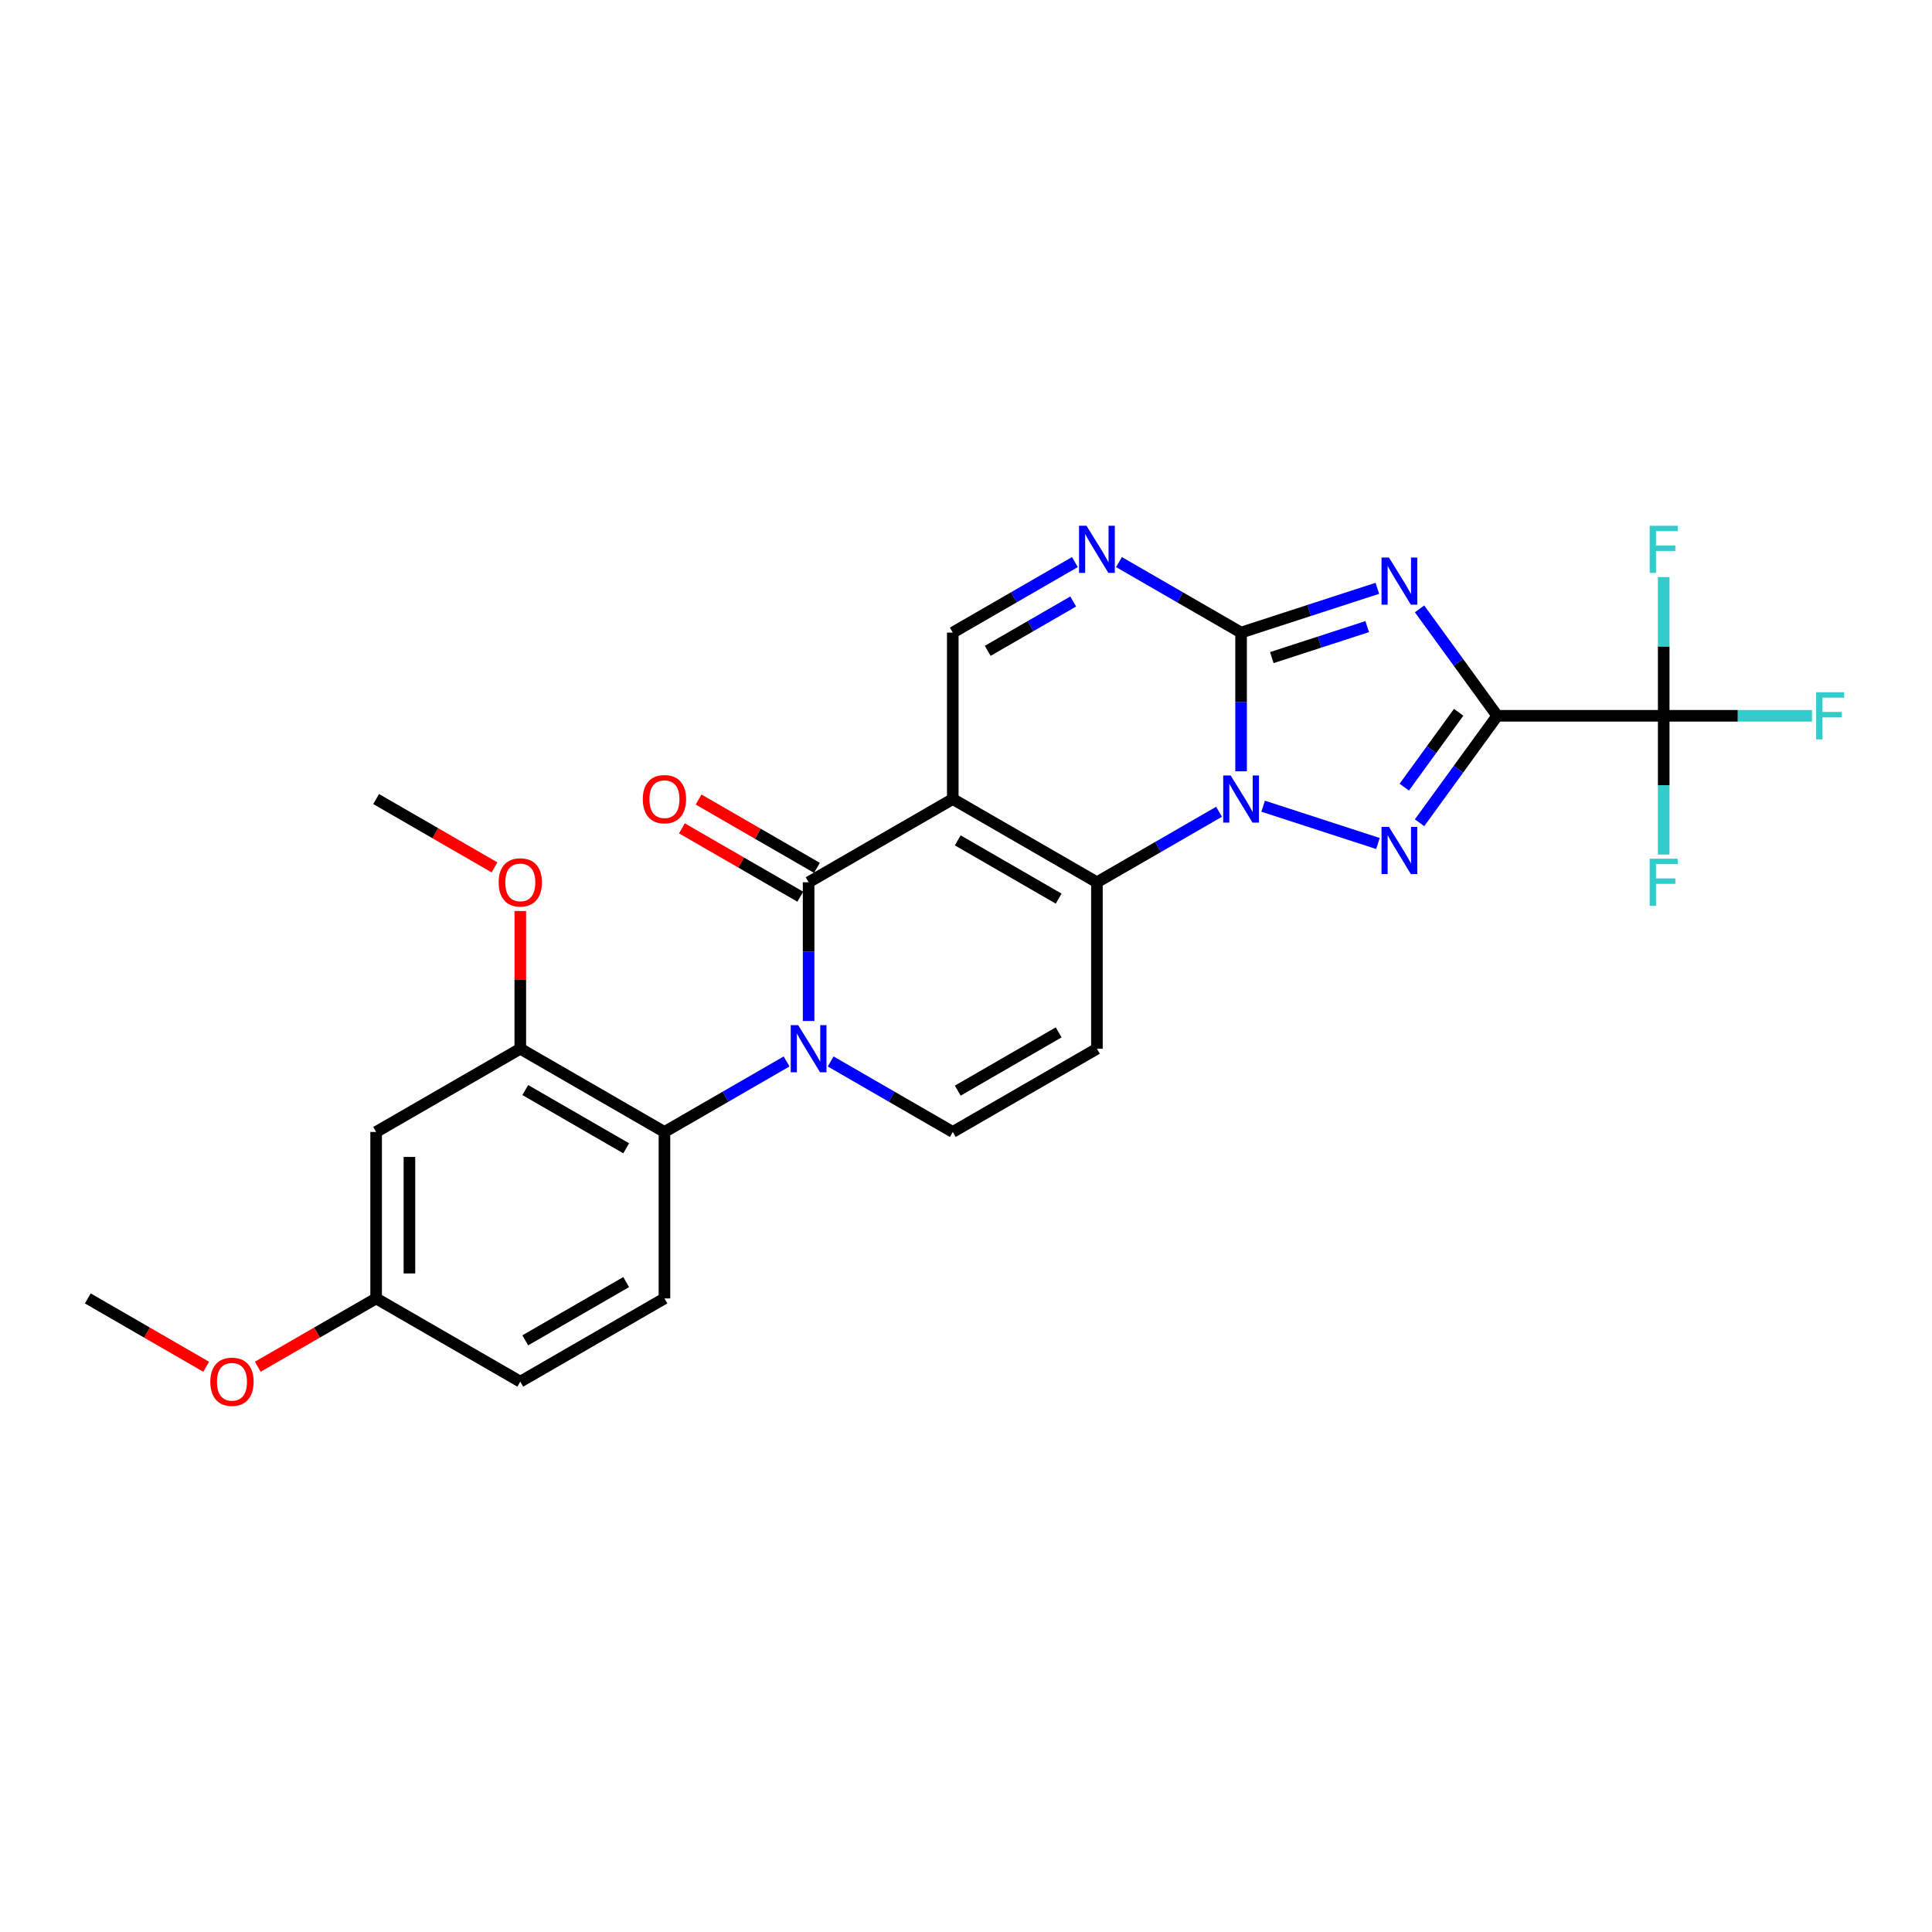 <?xml version='1.0' encoding='iso-8859-1'?>
<svg version='1.1' baseProfile='full'
              xmlns='http://www.w3.org/2000/svg'
                      xmlns:rdkit='http://www.rdkit.org/xml'
                      xmlns:xlink='http://www.w3.org/1999/xlink'
                  xml:space='preserve'
width='1000px' height='1000px' viewBox='0 0 1000 1000'>
<!-- END OF HEADER -->
<rect style='opacity:1.0;fill:#FFFFFF;stroke:none' width='1000' height='1000' x='0' y='0'> </rect>
<path class='bond-1' d='M 774.972,370.502 L 754.864,342.827' style='fill:none;fill-rule:evenodd;stroke:#000000;stroke-width:6px;stroke-linecap:butt;stroke-linejoin:miter;stroke-opacity:1' />
<path class='bond-1' d='M 754.864,342.827 L 734.757,315.152' style='fill:none;fill-rule:evenodd;stroke:#0000FF;stroke-width:6px;stroke-linecap:butt;stroke-linejoin:miter;stroke-opacity:1' />
<path class='bond-4' d='M 774.972,370.502 L 754.864,398.177' style='fill:none;fill-rule:evenodd;stroke:#000000;stroke-width:6px;stroke-linecap:butt;stroke-linejoin:miter;stroke-opacity:1' />
<path class='bond-4' d='M 754.864,398.177 L 734.757,425.853' style='fill:none;fill-rule:evenodd;stroke:#0000FF;stroke-width:6px;stroke-linecap:butt;stroke-linejoin:miter;stroke-opacity:1' />
<path class='bond-4' d='M 754.999,368.676 L 740.924,388.049' style='fill:none;fill-rule:evenodd;stroke:#000000;stroke-width:6px;stroke-linecap:butt;stroke-linejoin:miter;stroke-opacity:1' />
<path class='bond-4' d='M 740.924,388.049 L 726.848,407.421' style='fill:none;fill-rule:evenodd;stroke:#0000FF;stroke-width:6px;stroke-linecap:butt;stroke-linejoin:miter;stroke-opacity:1' />
<path class='bond-10' d='M 774.972,370.502 L 861.131,370.502' style='fill:none;fill-rule:evenodd;stroke:#000000;stroke-width:6px;stroke-linecap:butt;stroke-linejoin:miter;stroke-opacity:1' />
<path class='bond-0' d='M 653.793,417.288 L 713.221,436.598' style='fill:none;fill-rule:evenodd;stroke:#0000FF;stroke-width:6px;stroke-linecap:butt;stroke-linejoin:miter;stroke-opacity:1' />
<path class='bond-5' d='M 630.978,420.168 L 599.374,438.415' style='fill:none;fill-rule:evenodd;stroke:#0000FF;stroke-width:6px;stroke-linecap:butt;stroke-linejoin:miter;stroke-opacity:1' />
<path class='bond-5' d='M 599.374,438.415 L 567.769,456.662' style='fill:none;fill-rule:evenodd;stroke:#000000;stroke-width:6px;stroke-linecap:butt;stroke-linejoin:miter;stroke-opacity:1' />
<path class='bond-27' d='M 642.386,399.228 L 642.386,363.325' style='fill:none;fill-rule:evenodd;stroke:#0000FF;stroke-width:6px;stroke-linecap:butt;stroke-linejoin:miter;stroke-opacity:1' />
<path class='bond-27' d='M 642.386,363.325 L 642.386,327.422' style='fill:none;fill-rule:evenodd;stroke:#000000;stroke-width:6px;stroke-linecap:butt;stroke-linejoin:miter;stroke-opacity:1' />
<path class='bond-3' d='M 712.921,304.504 L 677.653,315.963' style='fill:none;fill-rule:evenodd;stroke:#0000FF;stroke-width:6px;stroke-linecap:butt;stroke-linejoin:miter;stroke-opacity:1' />
<path class='bond-3' d='M 677.653,315.963 L 642.386,327.422' style='fill:none;fill-rule:evenodd;stroke:#000000;stroke-width:6px;stroke-linecap:butt;stroke-linejoin:miter;stroke-opacity:1' />
<path class='bond-3' d='M 707.665,324.33 L 682.978,332.352' style='fill:none;fill-rule:evenodd;stroke:#0000FF;stroke-width:6px;stroke-linecap:butt;stroke-linejoin:miter;stroke-opacity:1' />
<path class='bond-3' d='M 682.978,332.352 L 658.291,340.373' style='fill:none;fill-rule:evenodd;stroke:#000000;stroke-width:6px;stroke-linecap:butt;stroke-linejoin:miter;stroke-opacity:1' />
<path class='bond-2' d='M 493.153,413.582 L 567.769,456.662' style='fill:none;fill-rule:evenodd;stroke:#000000;stroke-width:6px;stroke-linecap:butt;stroke-linejoin:miter;stroke-opacity:1' />
<path class='bond-2' d='M 495.729,434.967 L 547.961,465.123' style='fill:none;fill-rule:evenodd;stroke:#000000;stroke-width:6px;stroke-linecap:butt;stroke-linejoin:miter;stroke-opacity:1' />
<path class='bond-7' d='M 493.153,413.582 L 418.537,456.662' style='fill:none;fill-rule:evenodd;stroke:#000000;stroke-width:6px;stroke-linecap:butt;stroke-linejoin:miter;stroke-opacity:1' />
<path class='bond-28' d='M 493.153,413.582 L 493.153,327.422' style='fill:none;fill-rule:evenodd;stroke:#000000;stroke-width:6px;stroke-linecap:butt;stroke-linejoin:miter;stroke-opacity:1' />
<path class='bond-8' d='M 642.386,327.422 L 610.781,309.176' style='fill:none;fill-rule:evenodd;stroke:#000000;stroke-width:6px;stroke-linecap:butt;stroke-linejoin:miter;stroke-opacity:1' />
<path class='bond-8' d='M 610.781,309.176 L 579.177,290.929' style='fill:none;fill-rule:evenodd;stroke:#0000FF;stroke-width:6px;stroke-linecap:butt;stroke-linejoin:miter;stroke-opacity:1' />
<path class='bond-9' d='M 567.769,456.662 L 567.769,542.821' style='fill:none;fill-rule:evenodd;stroke:#000000;stroke-width:6px;stroke-linecap:butt;stroke-linejoin:miter;stroke-opacity:1' />
<path class='bond-6' d='M 429.944,549.407 L 461.548,567.654' style='fill:none;fill-rule:evenodd;stroke:#0000FF;stroke-width:6px;stroke-linecap:butt;stroke-linejoin:miter;stroke-opacity:1' />
<path class='bond-6' d='M 461.548,567.654 L 493.153,585.901' style='fill:none;fill-rule:evenodd;stroke:#000000;stroke-width:6px;stroke-linecap:butt;stroke-linejoin:miter;stroke-opacity:1' />
<path class='bond-13' d='M 407.129,549.407 L 375.525,567.654' style='fill:none;fill-rule:evenodd;stroke:#0000FF;stroke-width:6px;stroke-linecap:butt;stroke-linejoin:miter;stroke-opacity:1' />
<path class='bond-13' d='M 375.525,567.654 L 343.92,585.901' style='fill:none;fill-rule:evenodd;stroke:#000000;stroke-width:6px;stroke-linecap:butt;stroke-linejoin:miter;stroke-opacity:1' />
<path class='bond-29' d='M 418.537,528.467 L 418.537,492.564' style='fill:none;fill-rule:evenodd;stroke:#0000FF;stroke-width:6px;stroke-linecap:butt;stroke-linejoin:miter;stroke-opacity:1' />
<path class='bond-29' d='M 418.537,492.564 L 418.537,456.662' style='fill:none;fill-rule:evenodd;stroke:#000000;stroke-width:6px;stroke-linecap:butt;stroke-linejoin:miter;stroke-opacity:1' />
<path class='bond-17' d='M 422.844,449.2 L 392.214,431.515' style='fill:none;fill-rule:evenodd;stroke:#000000;stroke-width:6px;stroke-linecap:butt;stroke-linejoin:miter;stroke-opacity:1' />
<path class='bond-17' d='M 392.214,431.515 L 361.583,413.831' style='fill:none;fill-rule:evenodd;stroke:#FF0000;stroke-width:6px;stroke-linecap:butt;stroke-linejoin:miter;stroke-opacity:1' />
<path class='bond-17' d='M 414.229,464.123 L 383.598,446.439' style='fill:none;fill-rule:evenodd;stroke:#000000;stroke-width:6px;stroke-linecap:butt;stroke-linejoin:miter;stroke-opacity:1' />
<path class='bond-17' d='M 383.598,446.439 L 352.967,428.754' style='fill:none;fill-rule:evenodd;stroke:#FF0000;stroke-width:6px;stroke-linecap:butt;stroke-linejoin:miter;stroke-opacity:1' />
<path class='bond-12' d='M 556.362,290.929 L 524.757,309.176' style='fill:none;fill-rule:evenodd;stroke:#0000FF;stroke-width:6px;stroke-linecap:butt;stroke-linejoin:miter;stroke-opacity:1' />
<path class='bond-12' d='M 524.757,309.176 L 493.153,327.422' style='fill:none;fill-rule:evenodd;stroke:#000000;stroke-width:6px;stroke-linecap:butt;stroke-linejoin:miter;stroke-opacity:1' />
<path class='bond-12' d='M 555.496,311.326 L 533.373,324.099' style='fill:none;fill-rule:evenodd;stroke:#0000FF;stroke-width:6px;stroke-linecap:butt;stroke-linejoin:miter;stroke-opacity:1' />
<path class='bond-12' d='M 533.373,324.099 L 511.25,336.872' style='fill:none;fill-rule:evenodd;stroke:#000000;stroke-width:6px;stroke-linecap:butt;stroke-linejoin:miter;stroke-opacity:1' />
<path class='bond-11' d='M 567.769,542.821 L 493.153,585.901' style='fill:none;fill-rule:evenodd;stroke:#000000;stroke-width:6px;stroke-linecap:butt;stroke-linejoin:miter;stroke-opacity:1' />
<path class='bond-11' d='M 547.961,534.36 L 495.729,564.516' style='fill:none;fill-rule:evenodd;stroke:#000000;stroke-width:6px;stroke-linecap:butt;stroke-linejoin:miter;stroke-opacity:1' />
<path class='bond-18' d='M 861.131,370.502 L 899.507,370.502' style='fill:none;fill-rule:evenodd;stroke:#000000;stroke-width:6px;stroke-linecap:butt;stroke-linejoin:miter;stroke-opacity:1' />
<path class='bond-18' d='M 899.507,370.502 L 937.882,370.502' style='fill:none;fill-rule:evenodd;stroke:#33CCCC;stroke-width:6px;stroke-linecap:butt;stroke-linejoin:miter;stroke-opacity:1' />
<path class='bond-19' d='M 861.131,370.502 L 861.131,406.405' style='fill:none;fill-rule:evenodd;stroke:#000000;stroke-width:6px;stroke-linecap:butt;stroke-linejoin:miter;stroke-opacity:1' />
<path class='bond-19' d='M 861.131,406.405 L 861.131,442.308' style='fill:none;fill-rule:evenodd;stroke:#33CCCC;stroke-width:6px;stroke-linecap:butt;stroke-linejoin:miter;stroke-opacity:1' />
<path class='bond-20' d='M 861.131,370.502 L 861.131,334.599' style='fill:none;fill-rule:evenodd;stroke:#000000;stroke-width:6px;stroke-linecap:butt;stroke-linejoin:miter;stroke-opacity:1' />
<path class='bond-20' d='M 861.131,334.599 L 861.131,298.697' style='fill:none;fill-rule:evenodd;stroke:#33CCCC;stroke-width:6px;stroke-linecap:butt;stroke-linejoin:miter;stroke-opacity:1' />
<path class='bond-14' d='M 343.92,585.901 L 269.304,542.821' style='fill:none;fill-rule:evenodd;stroke:#000000;stroke-width:6px;stroke-linecap:butt;stroke-linejoin:miter;stroke-opacity:1' />
<path class='bond-14' d='M 324.112,594.362 L 271.88,564.207' style='fill:none;fill-rule:evenodd;stroke:#000000;stroke-width:6px;stroke-linecap:butt;stroke-linejoin:miter;stroke-opacity:1' />
<path class='bond-16' d='M 343.92,585.901 L 343.92,672.061' style='fill:none;fill-rule:evenodd;stroke:#000000;stroke-width:6px;stroke-linecap:butt;stroke-linejoin:miter;stroke-opacity:1' />
<path class='bond-15' d='M 269.304,542.821 L 194.687,585.901' style='fill:none;fill-rule:evenodd;stroke:#000000;stroke-width:6px;stroke-linecap:butt;stroke-linejoin:miter;stroke-opacity:1' />
<path class='bond-23' d='M 269.304,542.821 L 269.304,507.177' style='fill:none;fill-rule:evenodd;stroke:#000000;stroke-width:6px;stroke-linecap:butt;stroke-linejoin:miter;stroke-opacity:1' />
<path class='bond-23' d='M 269.304,507.177 L 269.304,471.533' style='fill:none;fill-rule:evenodd;stroke:#FF0000;stroke-width:6px;stroke-linecap:butt;stroke-linejoin:miter;stroke-opacity:1' />
<path class='bond-30' d='M 194.687,585.901 L 194.687,672.061' style='fill:none;fill-rule:evenodd;stroke:#000000;stroke-width:6px;stroke-linecap:butt;stroke-linejoin:miter;stroke-opacity:1' />
<path class='bond-30' d='M 211.919,598.825 L 211.919,659.137' style='fill:none;fill-rule:evenodd;stroke:#000000;stroke-width:6px;stroke-linecap:butt;stroke-linejoin:miter;stroke-opacity:1' />
<path class='bond-22' d='M 343.92,672.061 L 269.304,715.14' style='fill:none;fill-rule:evenodd;stroke:#000000;stroke-width:6px;stroke-linecap:butt;stroke-linejoin:miter;stroke-opacity:1' />
<path class='bond-22' d='M 324.112,663.599 L 271.88,693.755' style='fill:none;fill-rule:evenodd;stroke:#000000;stroke-width:6px;stroke-linecap:butt;stroke-linejoin:miter;stroke-opacity:1' />
<path class='bond-21' d='M 194.687,672.061 L 269.304,715.14' style='fill:none;fill-rule:evenodd;stroke:#000000;stroke-width:6px;stroke-linecap:butt;stroke-linejoin:miter;stroke-opacity:1' />
<path class='bond-24' d='M 194.687,672.061 L 164.056,689.745' style='fill:none;fill-rule:evenodd;stroke:#000000;stroke-width:6px;stroke-linecap:butt;stroke-linejoin:miter;stroke-opacity:1' />
<path class='bond-24' d='M 164.056,689.745 L 133.426,707.43' style='fill:none;fill-rule:evenodd;stroke:#FF0000;stroke-width:6px;stroke-linecap:butt;stroke-linejoin:miter;stroke-opacity:1' />
<path class='bond-25' d='M 255.949,448.951 L 225.318,431.267' style='fill:none;fill-rule:evenodd;stroke:#FF0000;stroke-width:6px;stroke-linecap:butt;stroke-linejoin:miter;stroke-opacity:1' />
<path class='bond-25' d='M 225.318,431.267 L 194.687,413.582' style='fill:none;fill-rule:evenodd;stroke:#000000;stroke-width:6px;stroke-linecap:butt;stroke-linejoin:miter;stroke-opacity:1' />
<path class='bond-26' d='M 106.716,707.43 L 76.085,689.745' style='fill:none;fill-rule:evenodd;stroke:#FF0000;stroke-width:6px;stroke-linecap:butt;stroke-linejoin:miter;stroke-opacity:1' />
<path class='bond-26' d='M 76.085,689.745 L 45.455,672.061' style='fill:none;fill-rule:evenodd;stroke:#000000;stroke-width:6px;stroke-linecap:butt;stroke-linejoin:miter;stroke-opacity:1' />
<path  class='atom-1' d='M 636.992 401.382
L 644.988 414.306
Q 645.78 415.581, 647.056 417.89
Q 648.331 420.199, 648.4 420.337
L 648.4 401.382
L 651.639 401.382
L 651.639 425.782
L 648.296 425.782
L 639.715 411.652
Q 638.715 409.998, 637.647 408.102
Q 636.613 406.207, 636.303 405.621
L 636.303 425.782
L 633.132 425.782
L 633.132 401.382
L 636.992 401.382
' fill='#0000FF'/>
<path  class='atom-2' d='M 718.935 288.597
L 726.93 301.521
Q 727.723 302.796, 728.998 305.106
Q 730.273 307.415, 730.342 307.552
L 730.342 288.597
L 733.582 288.597
L 733.582 312.998
L 730.239 312.998
L 721.657 298.868
Q 720.658 297.213, 719.59 295.318
Q 718.556 293.422, 718.245 292.836
L 718.245 312.998
L 715.075 312.998
L 715.075 288.597
L 718.935 288.597
' fill='#0000FF'/>
<path  class='atom-5' d='M 718.935 428.007
L 726.93 440.93
Q 727.723 442.206, 728.998 444.515
Q 730.273 446.824, 730.342 446.962
L 730.342 428.007
L 733.582 428.007
L 733.582 452.407
L 730.239 452.407
L 721.657 438.277
Q 720.658 436.622, 719.59 434.727
Q 718.556 432.831, 718.245 432.246
L 718.245 452.407
L 715.075 452.407
L 715.075 428.007
L 718.935 428.007
' fill='#0000FF'/>
<path  class='atom-7' d='M 413.143 530.621
L 421.139 543.545
Q 421.931 544.82, 423.206 547.129
Q 424.482 549.438, 424.55 549.576
L 424.55 530.621
L 427.79 530.621
L 427.79 555.022
L 424.447 555.022
L 415.866 540.891
Q 414.866 539.237, 413.798 537.342
Q 412.764 535.446, 412.454 534.86
L 412.454 555.022
L 409.283 555.022
L 409.283 530.621
L 413.143 530.621
' fill='#0000FF'/>
<path  class='atom-9' d='M 562.376 272.142
L 570.371 285.066
Q 571.164 286.341, 572.439 288.651
Q 573.714 290.96, 573.783 291.097
L 573.783 272.142
L 577.023 272.142
L 577.023 296.543
L 573.68 296.543
L 565.098 282.413
Q 564.099 280.758, 563.031 278.863
Q 561.997 276.967, 561.686 276.381
L 561.686 296.543
L 558.516 296.543
L 558.516 272.142
L 562.376 272.142
' fill='#0000FF'/>
<path  class='atom-18' d='M 332.719 413.651
Q 332.719 407.792, 335.614 404.518
Q 338.509 401.244, 343.92 401.244
Q 349.331 401.244, 352.226 404.518
Q 355.121 407.792, 355.121 413.651
Q 355.121 419.579, 352.191 422.956
Q 349.262 426.299, 343.92 426.299
Q 338.544 426.299, 335.614 422.956
Q 332.719 419.613, 332.719 413.651
M 343.92 423.542
Q 347.642 423.542, 349.641 421.061
Q 351.674 418.545, 351.674 413.651
Q 351.674 408.86, 349.641 406.448
Q 347.642 404.001, 343.92 404.001
Q 340.198 404.001, 338.165 406.413
Q 336.166 408.826, 336.166 413.651
Q 336.166 418.579, 338.165 421.061
Q 340.198 423.542, 343.92 423.542
' fill='#FF0000'/>
<path  class='atom-19' d='M 940.036 358.302
L 954.545 358.302
L 954.545 361.094
L 943.31 361.094
L 943.31 368.503
L 953.305 368.503
L 953.305 371.329
L 943.31 371.329
L 943.31 382.702
L 940.036 382.702
L 940.036 358.302
' fill='#33CCCC'/>
<path  class='atom-20' d='M 853.877 444.462
L 868.386 444.462
L 868.386 447.253
L 857.151 447.253
L 857.151 454.663
L 867.145 454.663
L 867.145 457.489
L 857.151 457.489
L 857.151 468.862
L 853.877 468.862
L 853.877 444.462
' fill='#33CCCC'/>
<path  class='atom-21' d='M 853.877 272.142
L 868.386 272.142
L 868.386 274.934
L 857.151 274.934
L 857.151 282.344
L 867.145 282.344
L 867.145 285.17
L 857.151 285.17
L 857.151 296.543
L 853.877 296.543
L 853.877 272.142
' fill='#33CCCC'/>
<path  class='atom-24' d='M 258.103 456.731
Q 258.103 450.872, 260.998 447.598
Q 263.893 444.324, 269.304 444.324
Q 274.715 444.324, 277.61 447.598
Q 280.504 450.872, 280.504 456.731
Q 280.504 462.658, 277.575 466.036
Q 274.646 469.379, 269.304 469.379
Q 263.927 469.379, 260.998 466.036
Q 258.103 462.693, 258.103 456.731
M 269.304 466.622
Q 273.026 466.622, 275.025 464.14
Q 277.058 461.625, 277.058 456.731
Q 277.058 451.94, 275.025 449.528
Q 273.026 447.081, 269.304 447.081
Q 265.582 447.081, 263.548 449.493
Q 261.549 451.906, 261.549 456.731
Q 261.549 461.659, 263.548 464.14
Q 265.582 466.622, 269.304 466.622
' fill='#FF0000'/>
<path  class='atom-25' d='M 108.87 715.209
Q 108.87 709.351, 111.765 706.076
Q 114.66 702.802, 120.071 702.802
Q 125.482 702.802, 128.377 706.076
Q 131.272 709.351, 131.272 715.209
Q 131.272 721.137, 128.342 724.515
Q 125.413 727.858, 120.071 727.858
Q 114.695 727.858, 111.765 724.515
Q 108.87 721.172, 108.87 715.209
M 120.071 725.101
Q 123.793 725.101, 125.792 722.619
Q 127.825 720.103, 127.825 715.209
Q 127.825 710.419, 125.792 708.006
Q 123.793 705.56, 120.071 705.56
Q 116.349 705.56, 114.315 707.972
Q 112.317 710.384, 112.317 715.209
Q 112.317 720.138, 114.315 722.619
Q 116.349 725.101, 120.071 725.101
' fill='#FF0000'/>
</svg>
